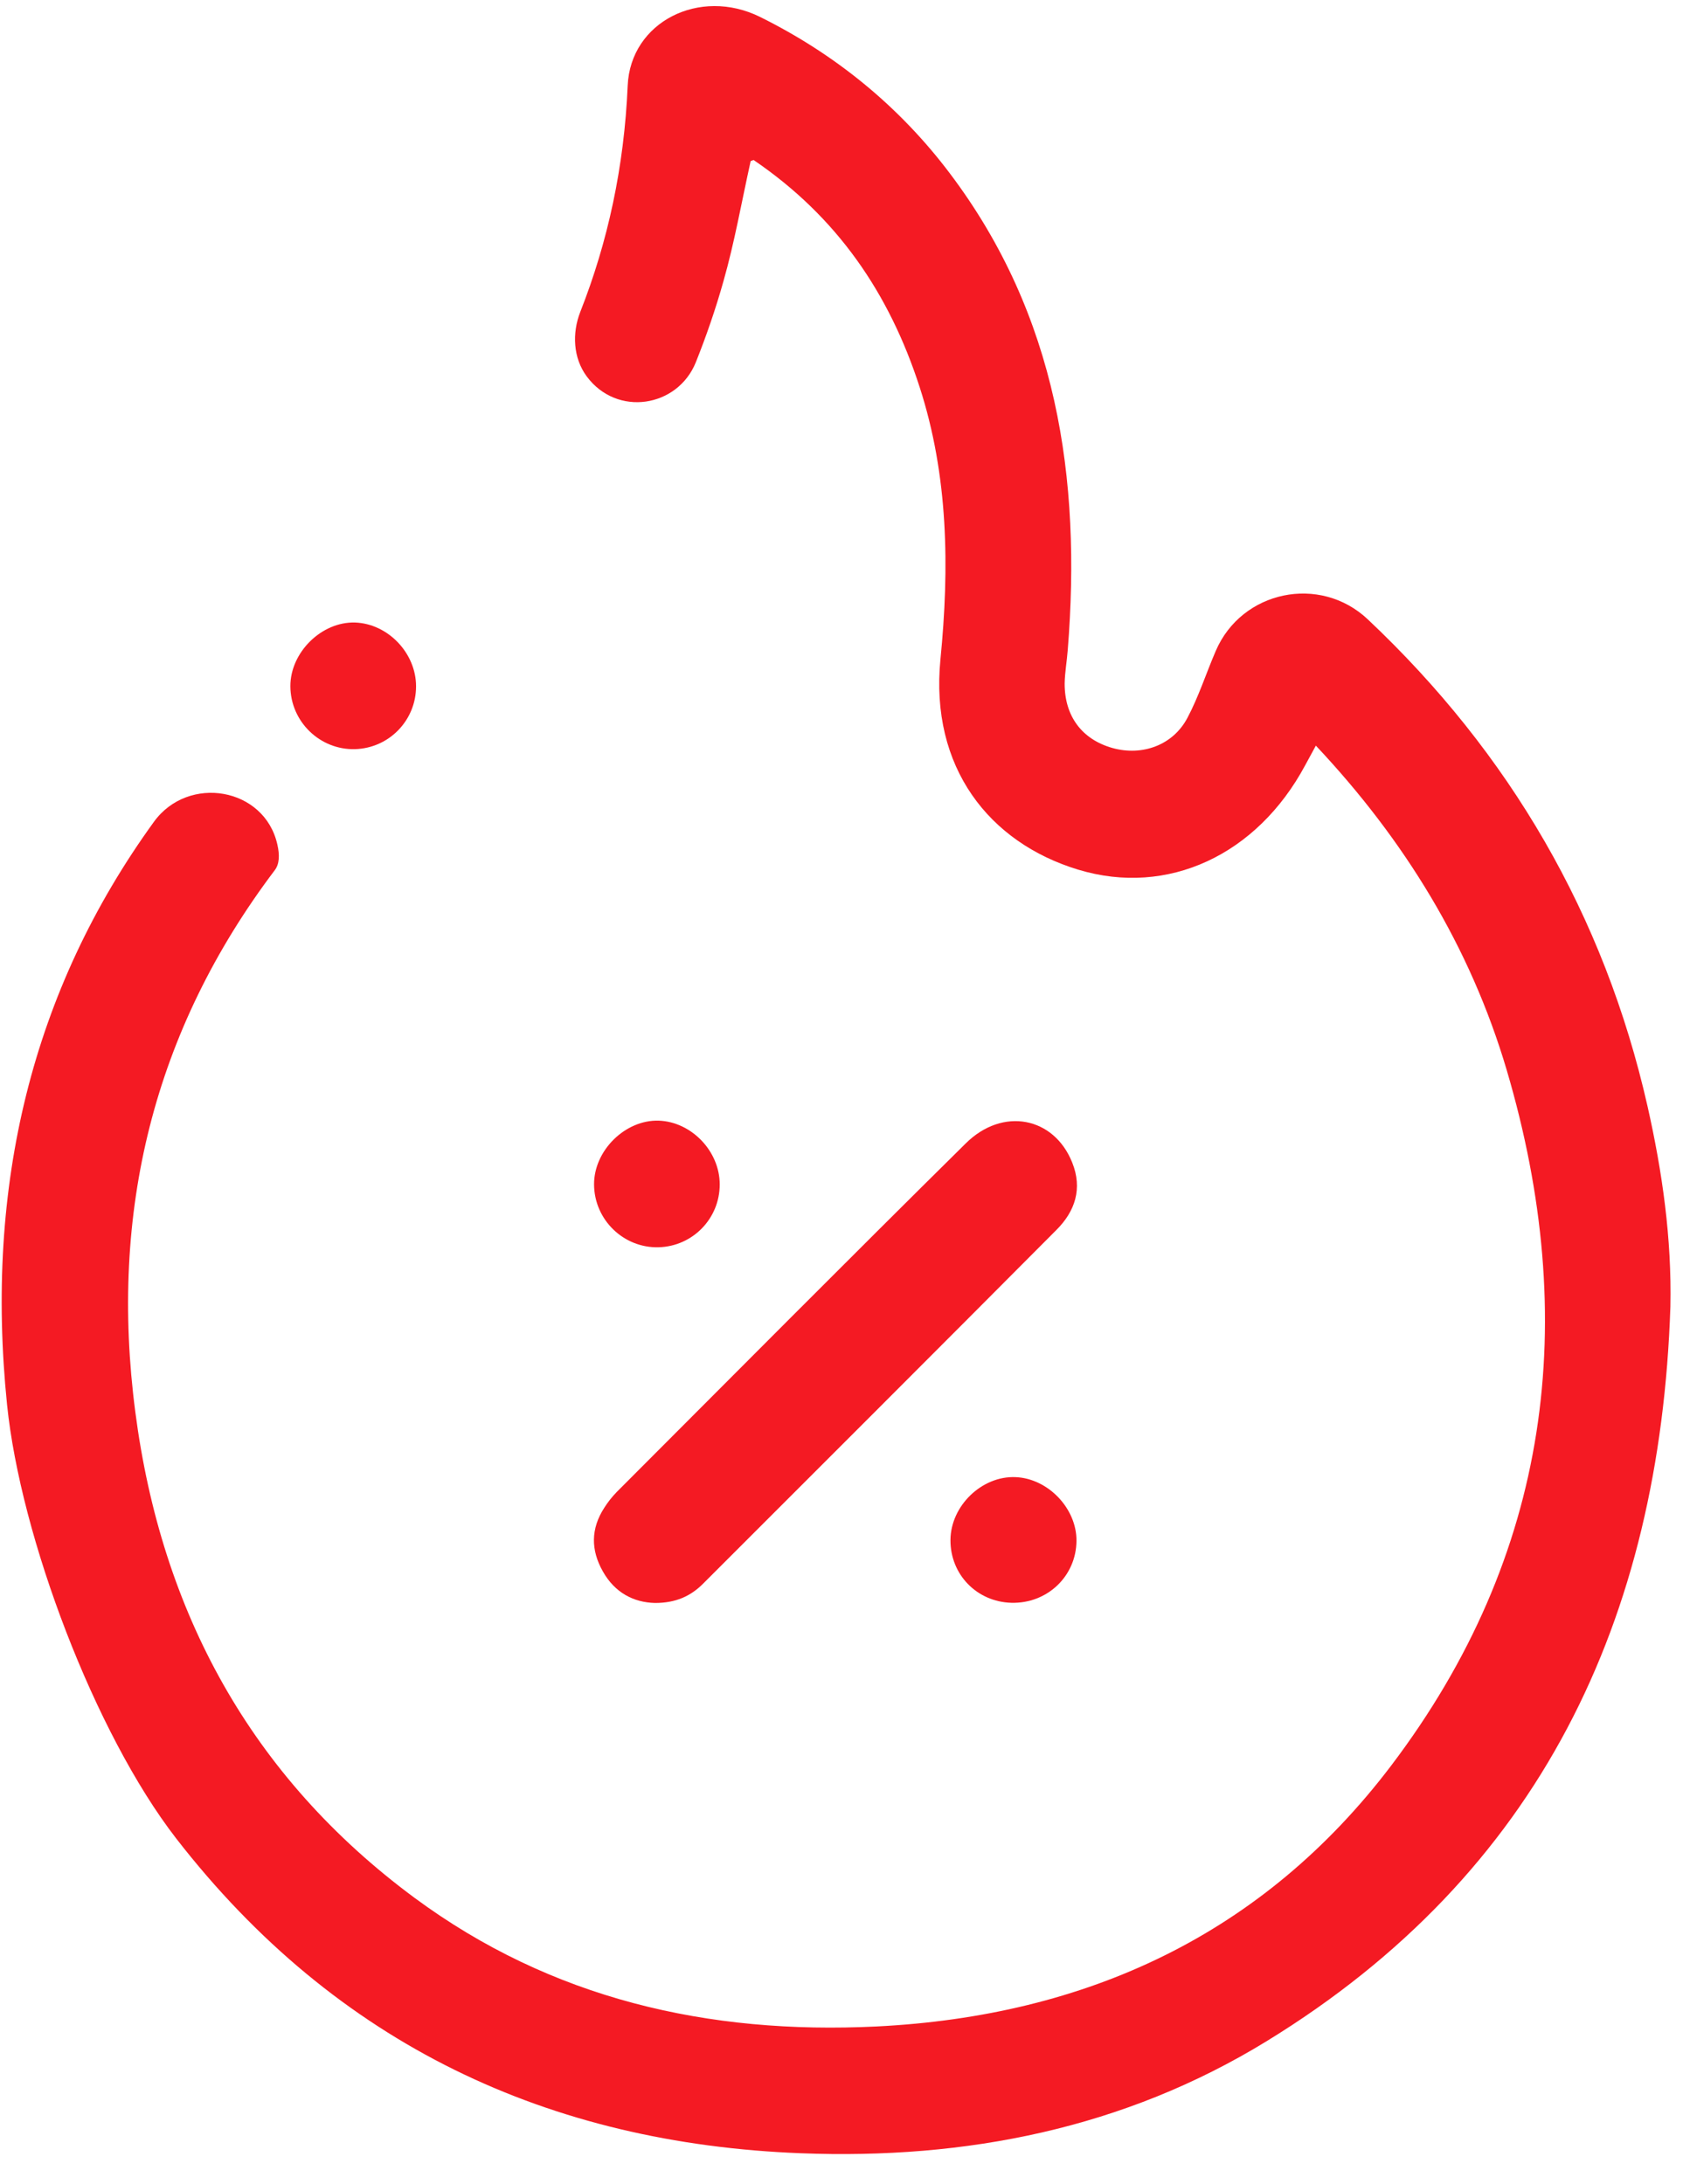 <?xml version="1.0" encoding="UTF-8"?> <svg xmlns="http://www.w3.org/2000/svg" width="47" height="61" viewBox="0 0 47 61" fill="none"> <path d="M46.011 30.908C44.803 25.567 42.16 21.039 38.197 17.3C36.859 16.039 34.674 16.497 33.951 18.184C33.682 18.808 33.475 19.459 33.161 20.051C32.757 20.819 31.896 21.124 31.07 20.895C30.217 20.657 29.728 20.006 29.732 19.091C29.737 18.781 29.795 18.471 29.818 18.157C30.204 13.355 29.517 8.809 26.528 4.846C25.114 2.97 23.328 1.516 21.228 0.474C19.536 -0.365 17.606 0.614 17.529 2.391C17.431 4.666 16.973 6.762 16.206 8.71C15.972 9.307 16.004 9.998 16.385 10.514C17.229 11.654 18.925 11.38 19.432 10.119C19.724 9.388 19.985 8.634 20.204 7.853C20.51 6.78 20.703 5.676 20.963 4.5C20.994 4.487 21.012 4.482 21.044 4.469C23.382 6.058 24.836 8.198 25.68 10.806C26.488 13.297 26.515 15.864 26.263 18.418C25.967 21.433 27.623 23.538 30.109 24.292C32.614 25.051 35.105 23.88 36.447 21.38C36.536 21.214 36.626 21.052 36.747 20.828C39.229 23.467 41.06 26.456 42.075 29.884C44.139 36.872 43.3 43.447 38.848 49.322C35.271 54.039 30.343 56.314 24.473 56.606C19.778 56.835 15.398 55.839 11.569 53.007C7.01 49.632 4.505 45.027 3.778 39.435C3.051 33.87 4.281 28.798 7.674 24.306C7.804 24.135 7.813 23.884 7.746 23.592C7.391 21.994 5.259 21.631 4.299 22.955C0.888 27.667 -0.427 33.125 0.197 39.237C0.574 42.931 2.647 48.416 4.918 51.351C9.406 57.14 15.353 59.873 22.359 60.147C26.981 60.327 31.393 59.456 35.369 57.019C43.013 52.334 46.356 45.233 46.648 36.5C46.688 34.592 46.423 32.739 46.011 30.908Z" fill="#F41A23"></path> <path d="M18.292 44.776C17.7 44.762 17.17 44.493 16.834 43.892C16.497 43.295 16.497 42.702 16.874 42.119C16.973 41.962 17.089 41.814 17.22 41.679C20.464 38.43 23.7 35.171 26.968 31.94C28.004 30.912 29.436 31.2 29.943 32.474C30.235 33.201 30.024 33.834 29.503 34.355C26.223 37.653 22.928 40.943 19.639 44.233C19.288 44.587 18.871 44.776 18.292 44.776Z" fill="#F41A23"></path> <path d="M30.062 43.043C30.053 44.03 29.245 44.798 28.244 44.771C27.279 44.744 26.538 43.981 26.543 43.02C26.547 42.065 27.418 41.221 28.361 41.261C29.267 41.297 30.071 42.136 30.062 43.043Z" fill="#F41A23"></path> <path d="M20.099 33.085C20.099 34.037 19.346 34.813 18.394 34.84C17.416 34.867 16.594 34.072 16.59 33.085C16.585 32.138 17.46 31.276 18.394 31.303C19.31 31.335 20.099 32.156 20.099 33.085Z" fill="#F41A23"></path> <path d="M11.619 19.171C11.619 20.122 10.865 20.899 9.914 20.926C8.935 20.953 8.114 20.158 8.109 19.171C8.105 18.224 8.98 17.362 9.914 17.389C10.834 17.421 11.619 18.242 11.619 19.171Z" fill="#F41A23"></path> </svg> 